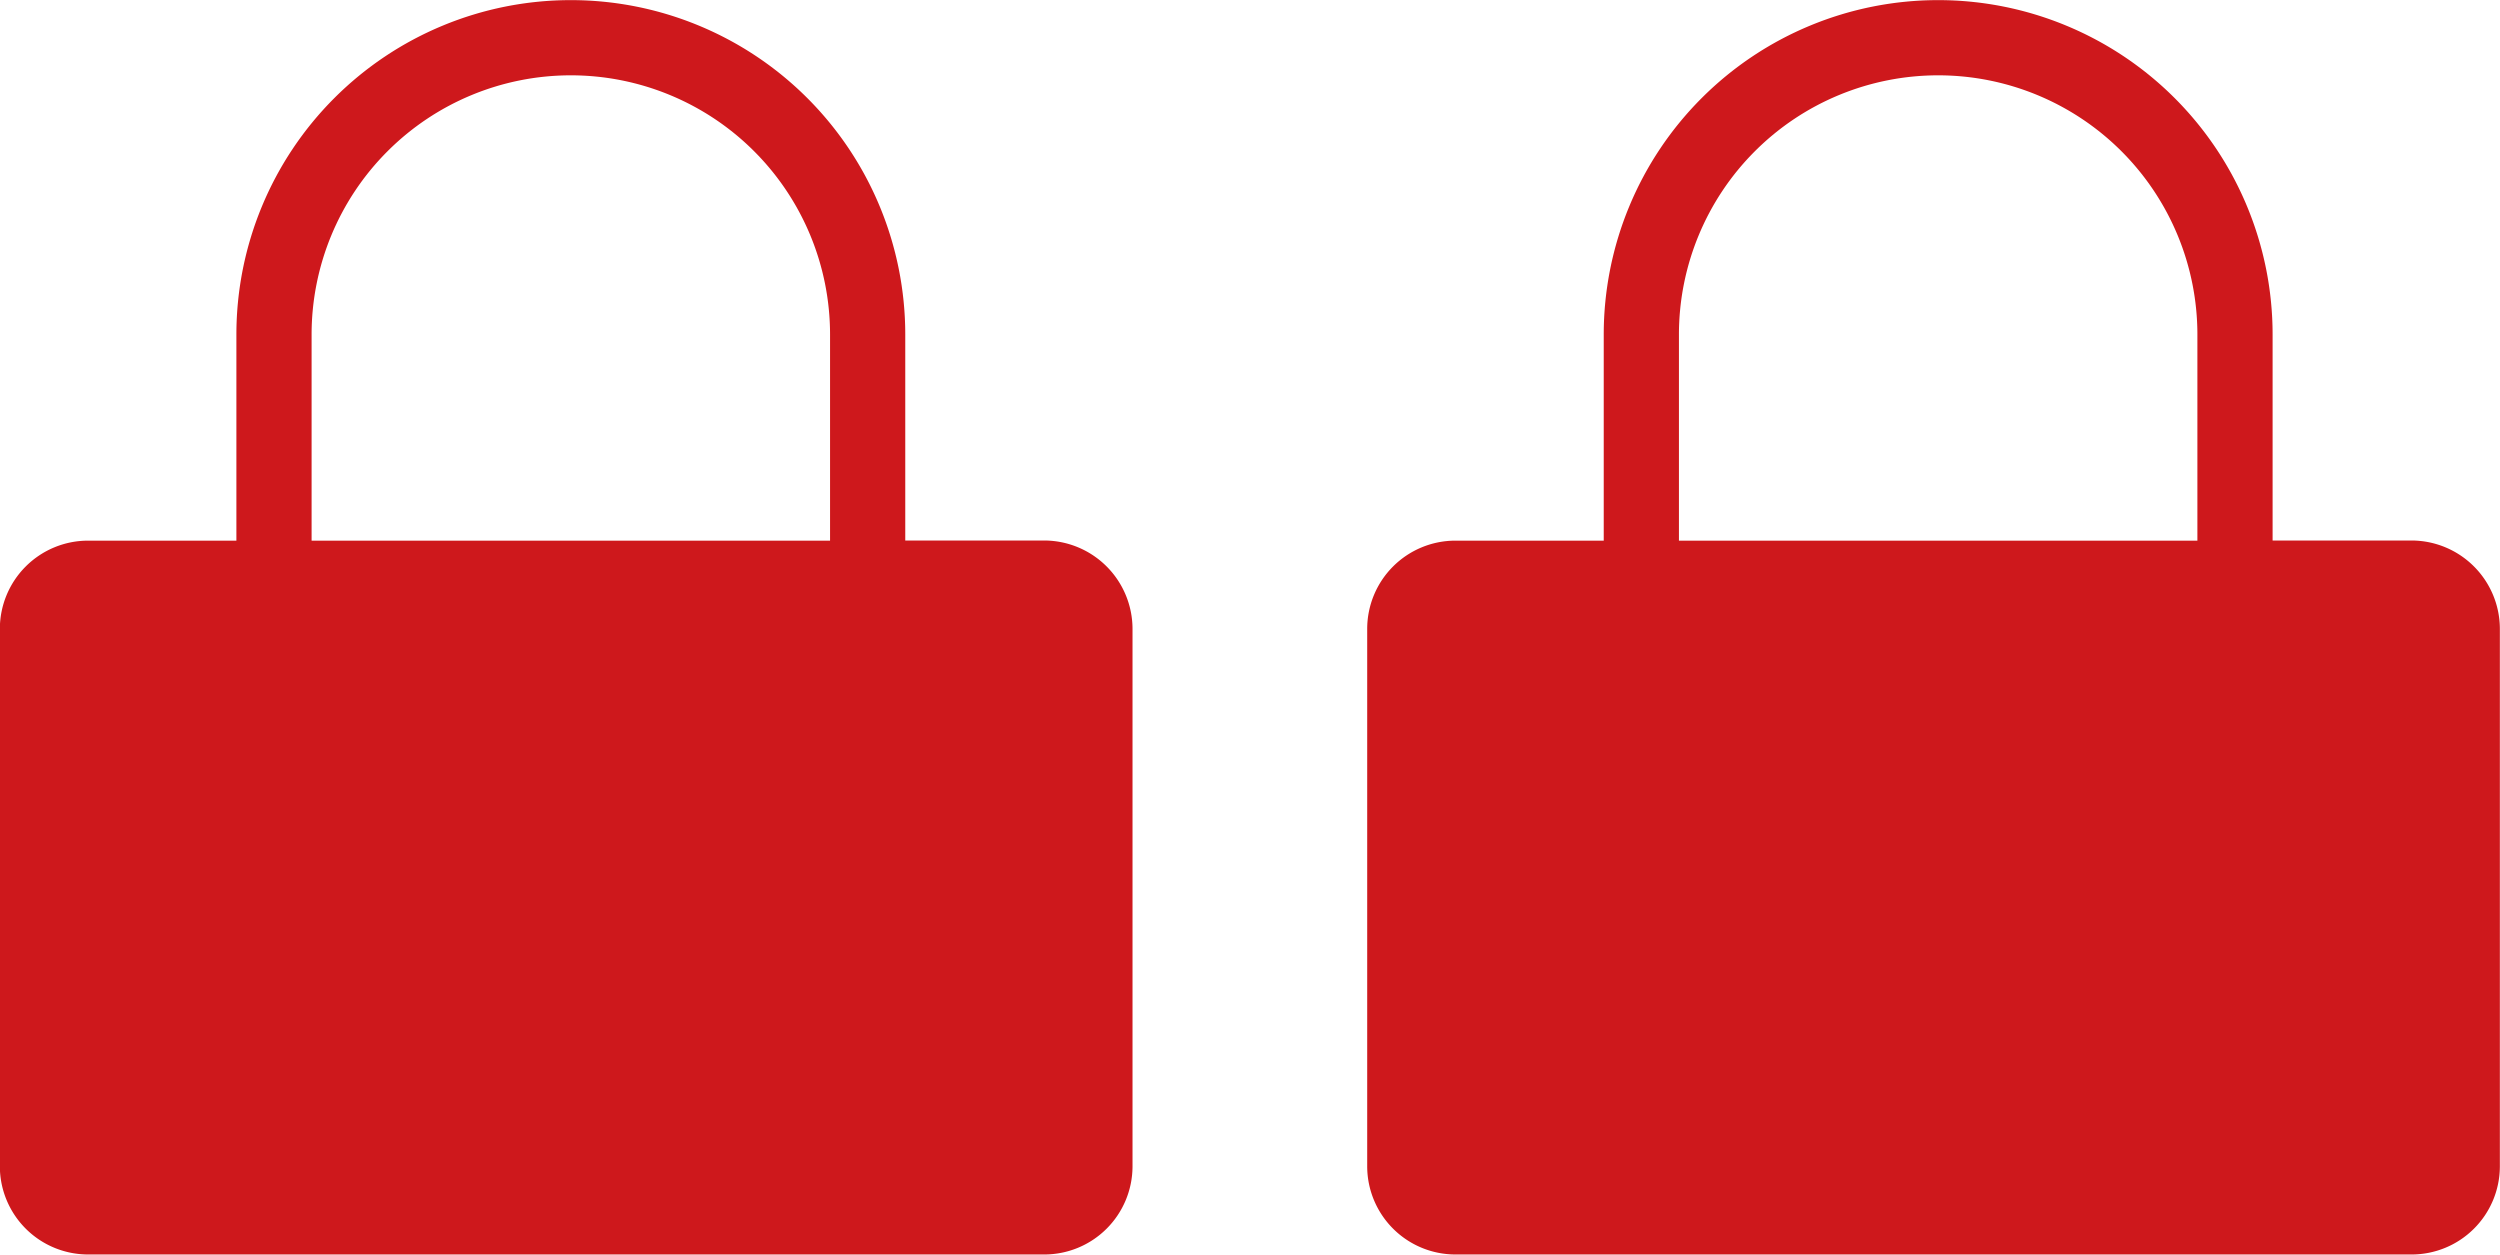 <svg xmlns="http://www.w3.org/2000/svg" width="71.438" height="35.848" viewBox="0 0 71.438 35.848">
  <g id="second-gen-lockout" transform="translate(-690.065 -12291.887)">
    <path id="Path_6173" data-name="Path 6173" d="M48.534,39.785H44.558V33.9a9.556,9.556,0,1,0-19.113,0v5.889H21.2a2.522,2.522,0,0,0-2.514,2.522V57.673A2.522,2.522,0,0,0,21.2,60.187h27.33a2.522,2.522,0,0,0,2.522-2.514V42.307a2.529,2.529,0,0,0-2.522-2.522ZM27.594,33.9a7.407,7.407,0,1,1,14.815,0h0v5.889H27.594Z" transform="translate(671.375 12267.547)" fill="#ce181c"/>
    <path id="Path_6174" data-name="Path 6174" d="M48.534,39.785H44.558V33.9a9.556,9.556,0,1,0-19.113,0v5.889H21.2a2.522,2.522,0,0,0-2.514,2.522V57.673A2.522,2.522,0,0,0,21.2,60.187h27.33a2.522,2.522,0,0,0,2.522-2.514V42.307a2.529,2.529,0,0,0-2.522-2.522ZM27.594,33.9a7.407,7.407,0,1,1,14.815,0h0v5.889H27.594Z" transform="translate(710.447 12267.547)" fill="#ce181c"/>
  </g>
</svg>
